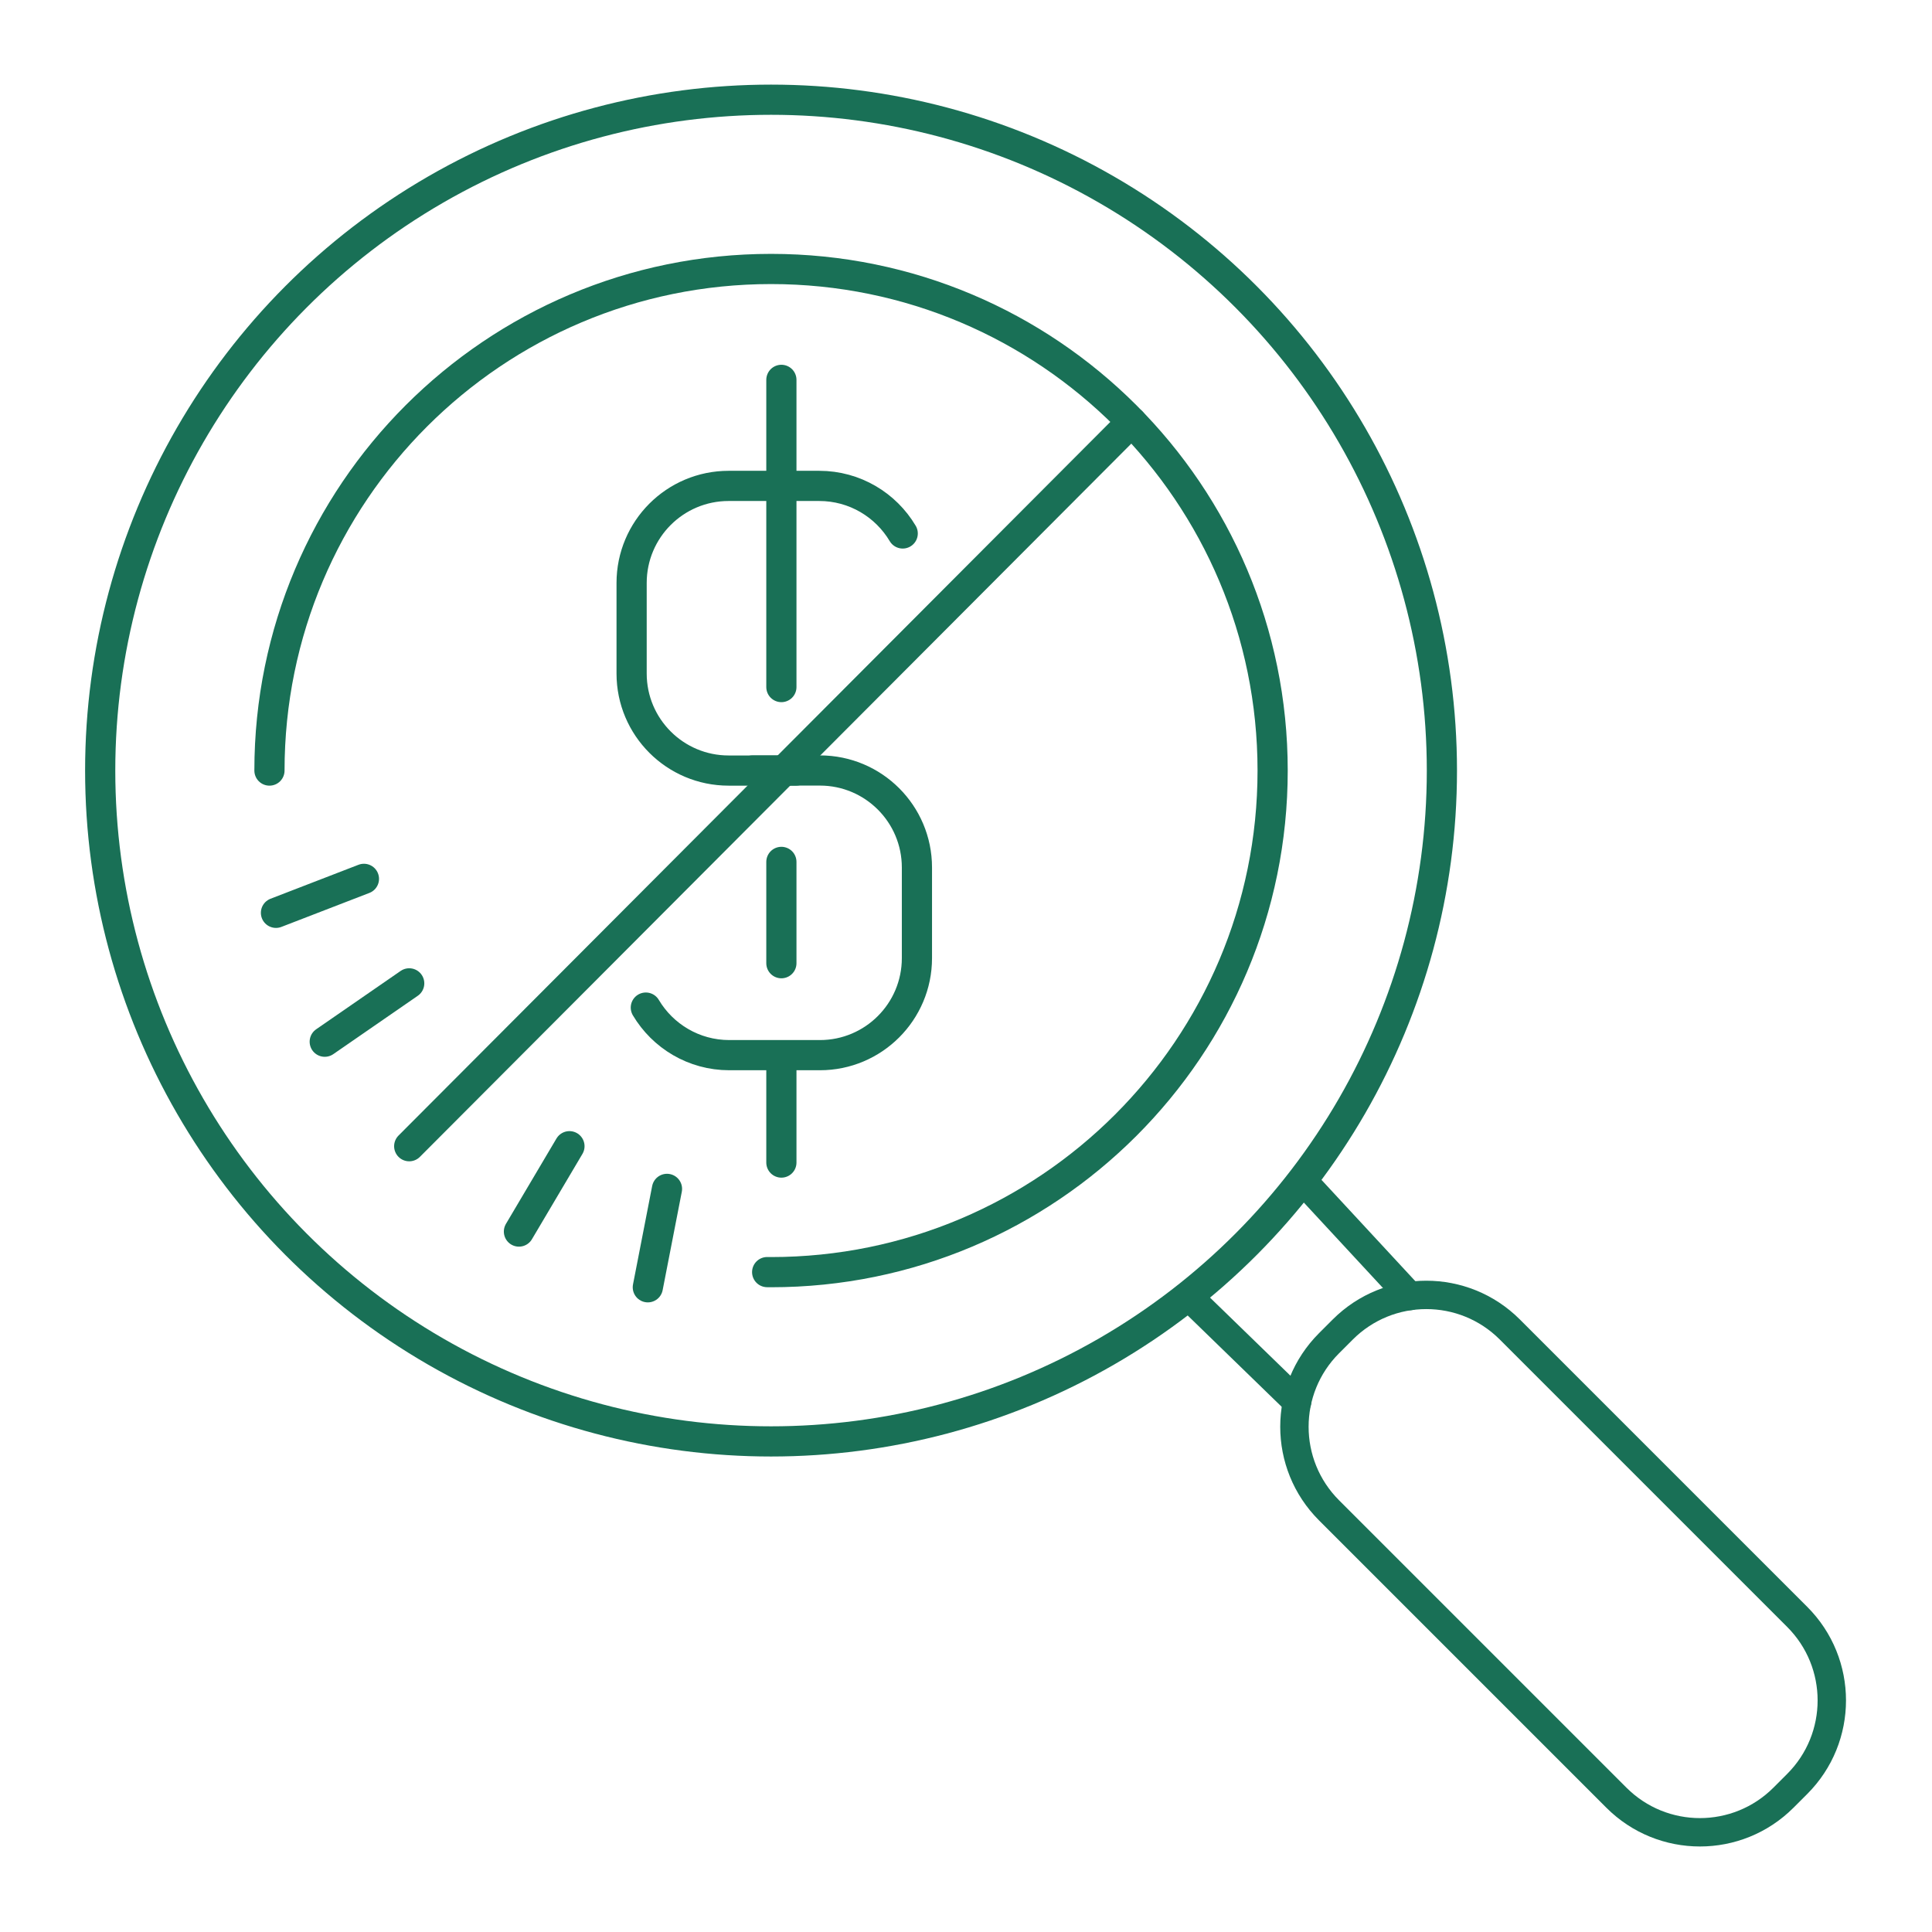 <?xml version="1.0" encoding="utf-8"?>
<!-- Generator: Adobe Illustrator 24.0.1, SVG Export Plug-In . SVG Version: 6.00 Build 0)  -->
<svg version="1.1" id="Layer_1" xmlns="http://www.w3.org/2000/svg" xmlns:xlink="http://www.w3.org/1999/xlink" x="0px" y="0px"
	 viewBox="0 0 512 512" enable-background="new 0 0 512 512" xml:space="preserve">
<g>
	
		<circle fill="none" stroke="#197056" stroke-width="8" stroke-linecap="round" stroke-linejoin="round" stroke-miterlimit="10" cx="204.335" cy="204.207" r="177.783"/>
	
		<line fill="none" stroke="#197056" stroke-width="8" stroke-linecap="round" stroke-linejoin="round" stroke-miterlimit="10" x1="73.135" y1="241.907" x2="96.444" y2="232.906"/>
	
		<line fill="none" stroke="#197056" stroke-width="8" stroke-linecap="round" stroke-linejoin="round" stroke-miterlimit="10" x1="86.059" y1="276.063" x2="108.445" y2="260.601"/>
	
		<line fill="none" stroke="#197056" stroke-width="8" stroke-linecap="round" stroke-linejoin="round" stroke-miterlimit="10" x1="137.524" y1="326.375" x2="150.91" y2="303.758"/>
	
		<line fill="none" stroke="#197056" stroke-width="8" stroke-linecap="round" stroke-linejoin="round" stroke-miterlimit="10" x1="171.68" y1="341.145" x2="176.758" y2="315.066"/>
	
		<line fill="none" stroke="#197056" stroke-width="8" stroke-linecap="round" stroke-linejoin="round" stroke-miterlimit="10" x1="108.445" y1="303.758" x2="299.892" y2="111.816"/>
	
		<line fill="none" stroke="#197056" stroke-width="8" stroke-linecap="round" stroke-linejoin="round" stroke-miterlimit="10" x1="207.074" y1="100.667" x2="207.074" y2="182.078"/>
	
		<line fill="none" stroke="#197056" stroke-width="8" stroke-linecap="round" stroke-linejoin="round" stroke-miterlimit="10" x1="207.074" y1="228.412" x2="207.074" y2="255.26"/>
	
		<line fill="none" stroke="#197056" stroke-width="8" stroke-linecap="round" stroke-linejoin="round" stroke-miterlimit="10" x1="207.074" y1="308.09" x2="207.074" y2="283.407"/>
	<path fill="none" stroke="#197056" stroke-width="8" stroke-linecap="round" stroke-linejoin="round" stroke-miterlimit="10" d="
		M239.228,141.372c-4.481-7.544-12.708-12.603-22.119-12.603h-24.011c-14.202,0-25.714,11.512-25.714,25.714v24.011
		c0,14.201,11.512,25.714,25.714,25.714h17.874"/>
	<path fill="none" stroke="#197056" stroke-width="8" stroke-linecap="round" stroke-linejoin="round" stroke-miterlimit="10" d="
		M171.152,267.023c4.481,7.544,12.708,12.603,22.119,12.603h24.011c14.202,0,25.714-11.512,25.714-25.714v-24.011
		c0-14.201-11.512-25.714-25.714-25.714h-17.874"/>
	<path fill="none" stroke="#197056" stroke-width="8" stroke-linecap="round" stroke-linejoin="round" stroke-miterlimit="10" d="
		M71.409,204.207c0-73.413,59.513-132.927,132.926-132.927c73.414,0,132.927,59.513,132.927,132.927
		s-59.513,132.927-132.927,132.927c-0.344,0-0.686-0.01-1.029-0.013"/>
	
		<path fill="none" stroke="#197056" stroke-width="7.521" stroke-linecap="round" stroke-linejoin="round" stroke-miterlimit="10" d="
		M428.361,476.405l-76.155-76.155c-12.227-12.227-12.227-32.05,0-44.277l3.64-3.64c12.227-12.227,32.05-12.227,44.277,0
		l76.155,76.155c12.227,12.227,12.227,32.05,0,44.277l-3.64,3.64C460.411,488.632,440.588,488.632,428.361,476.405z"/>
	
		<line fill="none" stroke="#197056" stroke-width="7.521" stroke-linecap="round" stroke-linejoin="round" stroke-miterlimit="10" x1="345.142" y1="312.742" x2="373.604" y2="343.472"/>
	
		<line fill="none" stroke="#197056" stroke-width="7.521" stroke-linecap="round" stroke-linejoin="round" stroke-miterlimit="10" x1="314.85" y1="343.472" x2="343.74" y2="371.532"/>
</g>
</svg>
